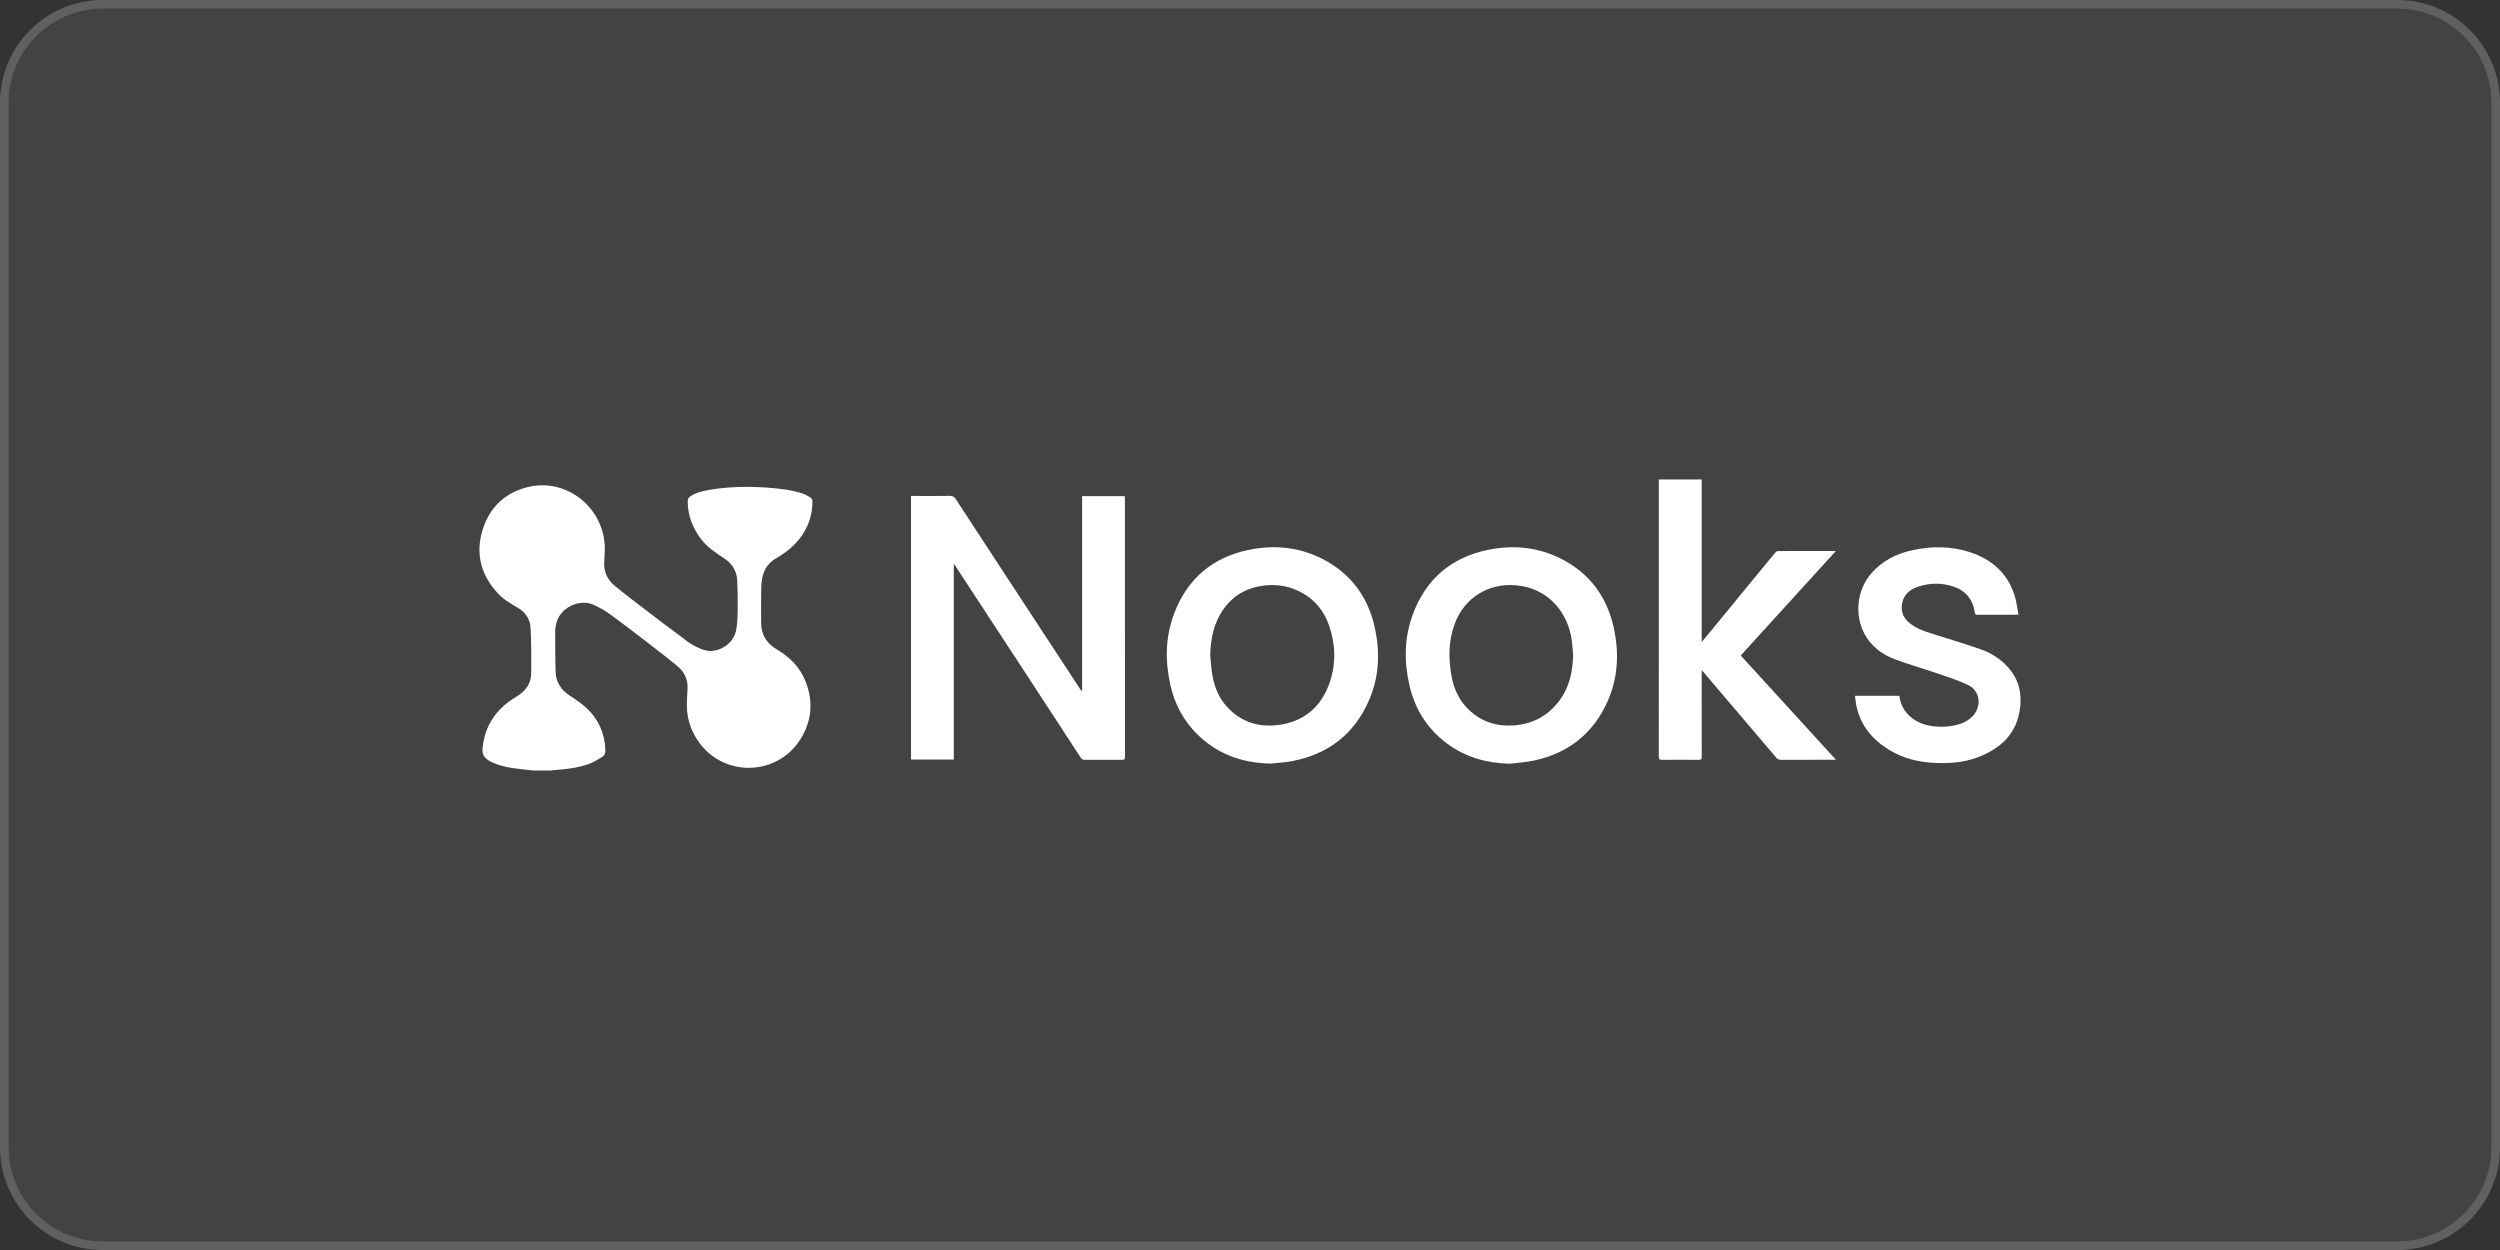 <svg width="292" height="146" viewBox="0 0 292 146" fill="none" xmlns="http://www.w3.org/2000/svg">
<rect x="0" y="0" width="292" height="146" fill="#333333" stroke="none"/>
<path d="M0 12C0 5.373 5.373 0 12 0H280C286.627 0 292 5.373 292 12V134C292 140.627 286.627 146 280 146H12C5.373 146 0 140.627 0 134V12Z" fill="#ffffff00" fill-opacity="0.08"/>
<path d="M0.5 12C0.5 5.649 5.649 0.5 12 0.5H280C286.351 0.5 291.5 5.649 291.5 12V134C291.5 140.351 286.351 145.5 280 145.5H12C5.649 145.5 0.5 140.351 0.5 134V12Z" stroke="#ffffff00" stroke-opacity="0.16"/>
<path d="M62.307 89.999C61.503 89.906 60.695 89.835 59.895 89.714C58.947 89.569 58.013 89.348 57.163 88.871C56.612 88.561 56.298 88.152 56.363 87.439C56.594 84.906 57.8 83.004 59.892 81.643C60.129 81.489 60.367 81.336 60.602 81.18C61.489 80.587 62.025 79.749 62.042 78.682C62.071 76.907 62.056 75.129 61.973 73.355C61.924 72.304 61.359 71.489 60.44 70.962C59.595 70.478 58.762 69.978 58.095 69.246C56.175 67.139 55.526 64.686 56.35 61.945C57.143 59.308 58.927 57.584 61.579 56.907C66.356 55.687 70.957 59.624 70.627 64.602C70.608 64.886 70.611 65.172 70.583 65.455C70.457 66.694 70.901 67.691 71.848 68.46C72.708 69.159 73.579 69.843 74.46 70.516C76.419 72.012 78.375 73.512 80.357 74.975C80.841 75.332 81.407 75.595 81.966 75.826C82.758 76.152 83.582 76.076 84.33 75.698C85.266 75.225 85.876 74.438 86.026 73.372C86.123 72.686 86.156 71.988 86.161 71.295C86.168 70.122 86.164 68.947 86.103 67.777C86.044 66.671 85.501 65.81 84.579 65.211C83.611 64.581 82.65 63.946 81.926 63.014C80.92 61.72 80.346 60.268 80.323 58.607C80.319 58.331 80.404 58.127 80.635 57.972C81.292 57.533 82.04 57.364 82.794 57.229C85.038 56.831 87.299 56.799 89.566 56.953C90.99 57.05 92.407 57.206 93.772 57.654C94.096 57.76 94.399 57.948 94.688 58.135C94.793 58.202 94.885 58.377 94.887 58.505C94.906 59.465 94.729 60.386 94.357 61.276C93.609 63.069 92.268 64.275 90.639 65.217C89.737 65.739 89.197 66.541 89.019 67.577C88.958 67.935 88.916 68.3 88.912 68.662C88.896 70.016 88.89 71.371 88.898 72.726C88.906 74.106 89.513 75.134 90.7 75.828C92.231 76.724 93.441 77.931 94.102 79.621C95.012 81.946 94.82 84.202 93.509 86.314C90.874 90.559 84.82 90.839 81.776 86.883C80.602 85.357 80.11 83.626 80.24 81.706C80.267 81.308 80.271 80.909 80.301 80.511C80.387 79.367 79.925 78.458 79.076 77.759C77.958 76.84 76.81 75.956 75.662 75.074C74.182 73.937 72.704 72.795 71.192 71.703C70.585 71.263 69.913 70.89 69.225 70.595C67.762 69.969 65.23 70.879 64.91 73.13C64.883 73.322 64.841 73.515 64.843 73.707C64.854 75.312 64.841 76.92 64.902 78.523C64.948 79.723 65.563 80.61 66.564 81.261C67.253 81.709 67.948 82.173 68.543 82.735C69.919 84.036 70.639 85.67 70.707 87.586C70.719 87.915 70.637 88.227 70.359 88.394C69.851 88.701 69.338 89.025 68.786 89.226C67.527 89.685 66.202 89.835 64.873 89.936C64.672 89.951 64.472 89.978 64.272 90H62.31L62.307 89.999Z" fill="white"/>
<path d="M126.392 80.658V57.947H131.37C131.377 58.083 131.389 58.204 131.389 58.326C131.39 68.355 131.389 78.385 131.396 88.414C131.396 88.668 131.331 88.748 131.076 88.746C129.61 88.735 128.145 88.737 126.679 88.745C126.476 88.747 126.352 88.682 126.239 88.509C124.209 85.392 122.174 82.278 120.138 79.165C117.289 74.809 114.439 70.455 111.588 66.101C111.547 66.039 111.502 65.981 111.402 65.843V88.713H106.408V57.928C106.544 57.928 106.665 57.928 106.785 57.928C108.172 57.928 109.559 57.943 110.944 57.918C111.285 57.912 111.465 58.035 111.643 58.307C113.572 61.274 115.512 64.233 117.452 67.194C120.347 71.613 123.244 76.033 126.14 80.452C126.193 80.533 126.255 80.608 126.312 80.686C126.339 80.677 126.365 80.668 126.392 80.658Z" fill="white"/>
<path d="M193.748 56.001H198.758V74.989C199.208 74.446 199.589 73.989 199.967 73.528C202.426 70.531 204.885 67.533 207.349 64.541C207.424 64.45 207.565 64.362 207.676 64.362C209.896 64.352 212.116 64.355 214.427 64.355C210.701 68.448 207.023 72.488 203.315 76.562C207.002 80.6 210.686 84.632 214.438 88.739C214.163 88.739 213.987 88.739 213.811 88.739C211.873 88.739 209.934 88.737 207.996 88.745C207.774 88.746 207.628 88.683 207.479 88.507C205.177 85.793 202.866 83.085 200.558 80.376C200.066 79.798 199.576 79.218 199.084 78.639C199.001 78.541 198.913 78.447 198.757 78.273V78.743C198.757 81.968 198.754 85.193 198.763 88.418C198.764 88.68 198.685 88.748 198.439 88.747C196.996 88.738 195.554 88.732 194.111 88.749C193.799 88.752 193.742 88.645 193.743 88.357C193.751 83.343 193.749 78.329 193.749 73.314C193.749 67.742 193.749 62.169 193.749 56.597C193.749 56.406 193.749 56.215 193.749 56L193.748 56.001Z" fill="white"/>
<path d="M148.426 89.187C145.501 89.128 142.843 88.335 140.572 86.427C138.556 84.733 137.277 82.568 136.697 79.989C136.062 77.161 136.116 74.347 137.152 71.629C138.69 67.59 141.622 65.117 145.796 64.238C149.004 63.563 152.119 63.924 155.009 65.578C158.107 67.352 159.931 70.089 160.635 73.577C161.198 76.367 161.054 79.138 159.91 81.776C158.184 85.756 155.13 88.083 150.937 88.897C150.112 89.057 149.263 89.093 148.426 89.187ZM141.353 76.558C141.427 77.282 141.465 78.012 141.581 78.729C141.819 80.194 142.349 81.541 143.38 82.63C145.012 84.353 147.04 84.979 149.345 84.673C152.094 84.308 154.061 82.811 155.116 80.224C156.08 77.858 156.051 75.415 155.218 73.013C154.662 71.409 153.643 70.126 152.155 69.282C150.791 68.508 149.321 68.208 147.762 68.378C145.718 68.6 144.053 69.49 142.858 71.215C141.745 72.82 141.4 74.639 141.354 76.557L141.353 76.558Z" fill="white"/>
<path d="M176.336 89.205C173.666 89.133 171.205 88.466 169.039 86.863C166.716 85.146 165.256 82.834 164.614 80.016C163.986 77.256 164.019 74.491 164.998 71.815C166.522 67.652 169.491 65.116 173.781 64.226C176.777 63.606 179.706 63.9 182.452 65.323C185.868 67.094 187.856 69.976 188.578 73.751C189.115 76.552 188.932 79.318 187.758 81.938C186.076 85.689 183.173 87.961 179.207 88.825C178.267 89.03 177.294 89.082 176.336 89.205ZM183.742 76.492C183.692 75.937 183.659 75.379 183.587 74.827C183.157 71.547 180.844 68.689 177.058 68.359C173.87 68.082 171.046 69.812 169.92 72.837C169.168 74.856 169.158 76.936 169.551 79.028C169.826 80.491 170.43 81.797 171.504 82.847C172.979 84.288 174.773 84.866 176.786 84.728C178.976 84.577 180.782 83.644 182.123 81.855C183.314 80.268 183.699 78.438 183.742 76.492Z" fill="white"/>
<path d="M235.759 71.783C235.552 71.792 235.475 71.799 235.399 71.799C233.934 71.8 232.468 71.795 231.003 71.805C230.766 71.806 230.686 71.746 230.648 71.491C230.417 69.941 229.511 68.935 228.06 68.476C226.717 68.052 225.345 68.086 224.008 68.532C223.087 68.839 222.378 69.42 222.173 70.44C222.007 71.263 222.207 71.993 222.829 72.585C223.625 73.344 224.618 73.689 225.635 74.005C227.5 74.585 229.368 75.155 231.215 75.789C232.702 76.299 233.993 77.15 234.945 78.439C235.853 79.668 236.118 81.093 235.955 82.582C235.612 85.708 233.656 87.467 230.896 88.487C229.329 89.066 227.692 89.18 226.039 89.109C224.135 89.027 222.323 88.603 220.674 87.599C218.723 86.41 217.333 84.781 216.832 82.48C216.748 82.095 216.719 81.697 216.661 81.273H221.845C221.944 82.1 222.27 82.832 222.848 83.444C223.579 84.217 224.501 84.62 225.519 84.782C226.698 84.97 227.875 84.915 229.019 84.525C229.584 84.333 230.078 84.022 230.475 83.569C231.513 82.383 231.237 80.63 229.819 79.978C228.609 79.42 227.328 79.013 226.066 78.58C224.462 78.03 222.823 77.579 221.24 76.974C219.789 76.419 218.565 75.479 217.797 74.083C216.655 72.004 216.753 69.029 218.616 66.919C219.89 65.478 221.509 64.672 223.342 64.271C225.614 63.774 227.887 63.767 230.109 64.501C232.623 65.332 234.468 66.929 235.3 69.538C235.525 70.243 235.602 70.995 235.759 71.783L235.759 71.783Z" fill="white"/>
</svg>

